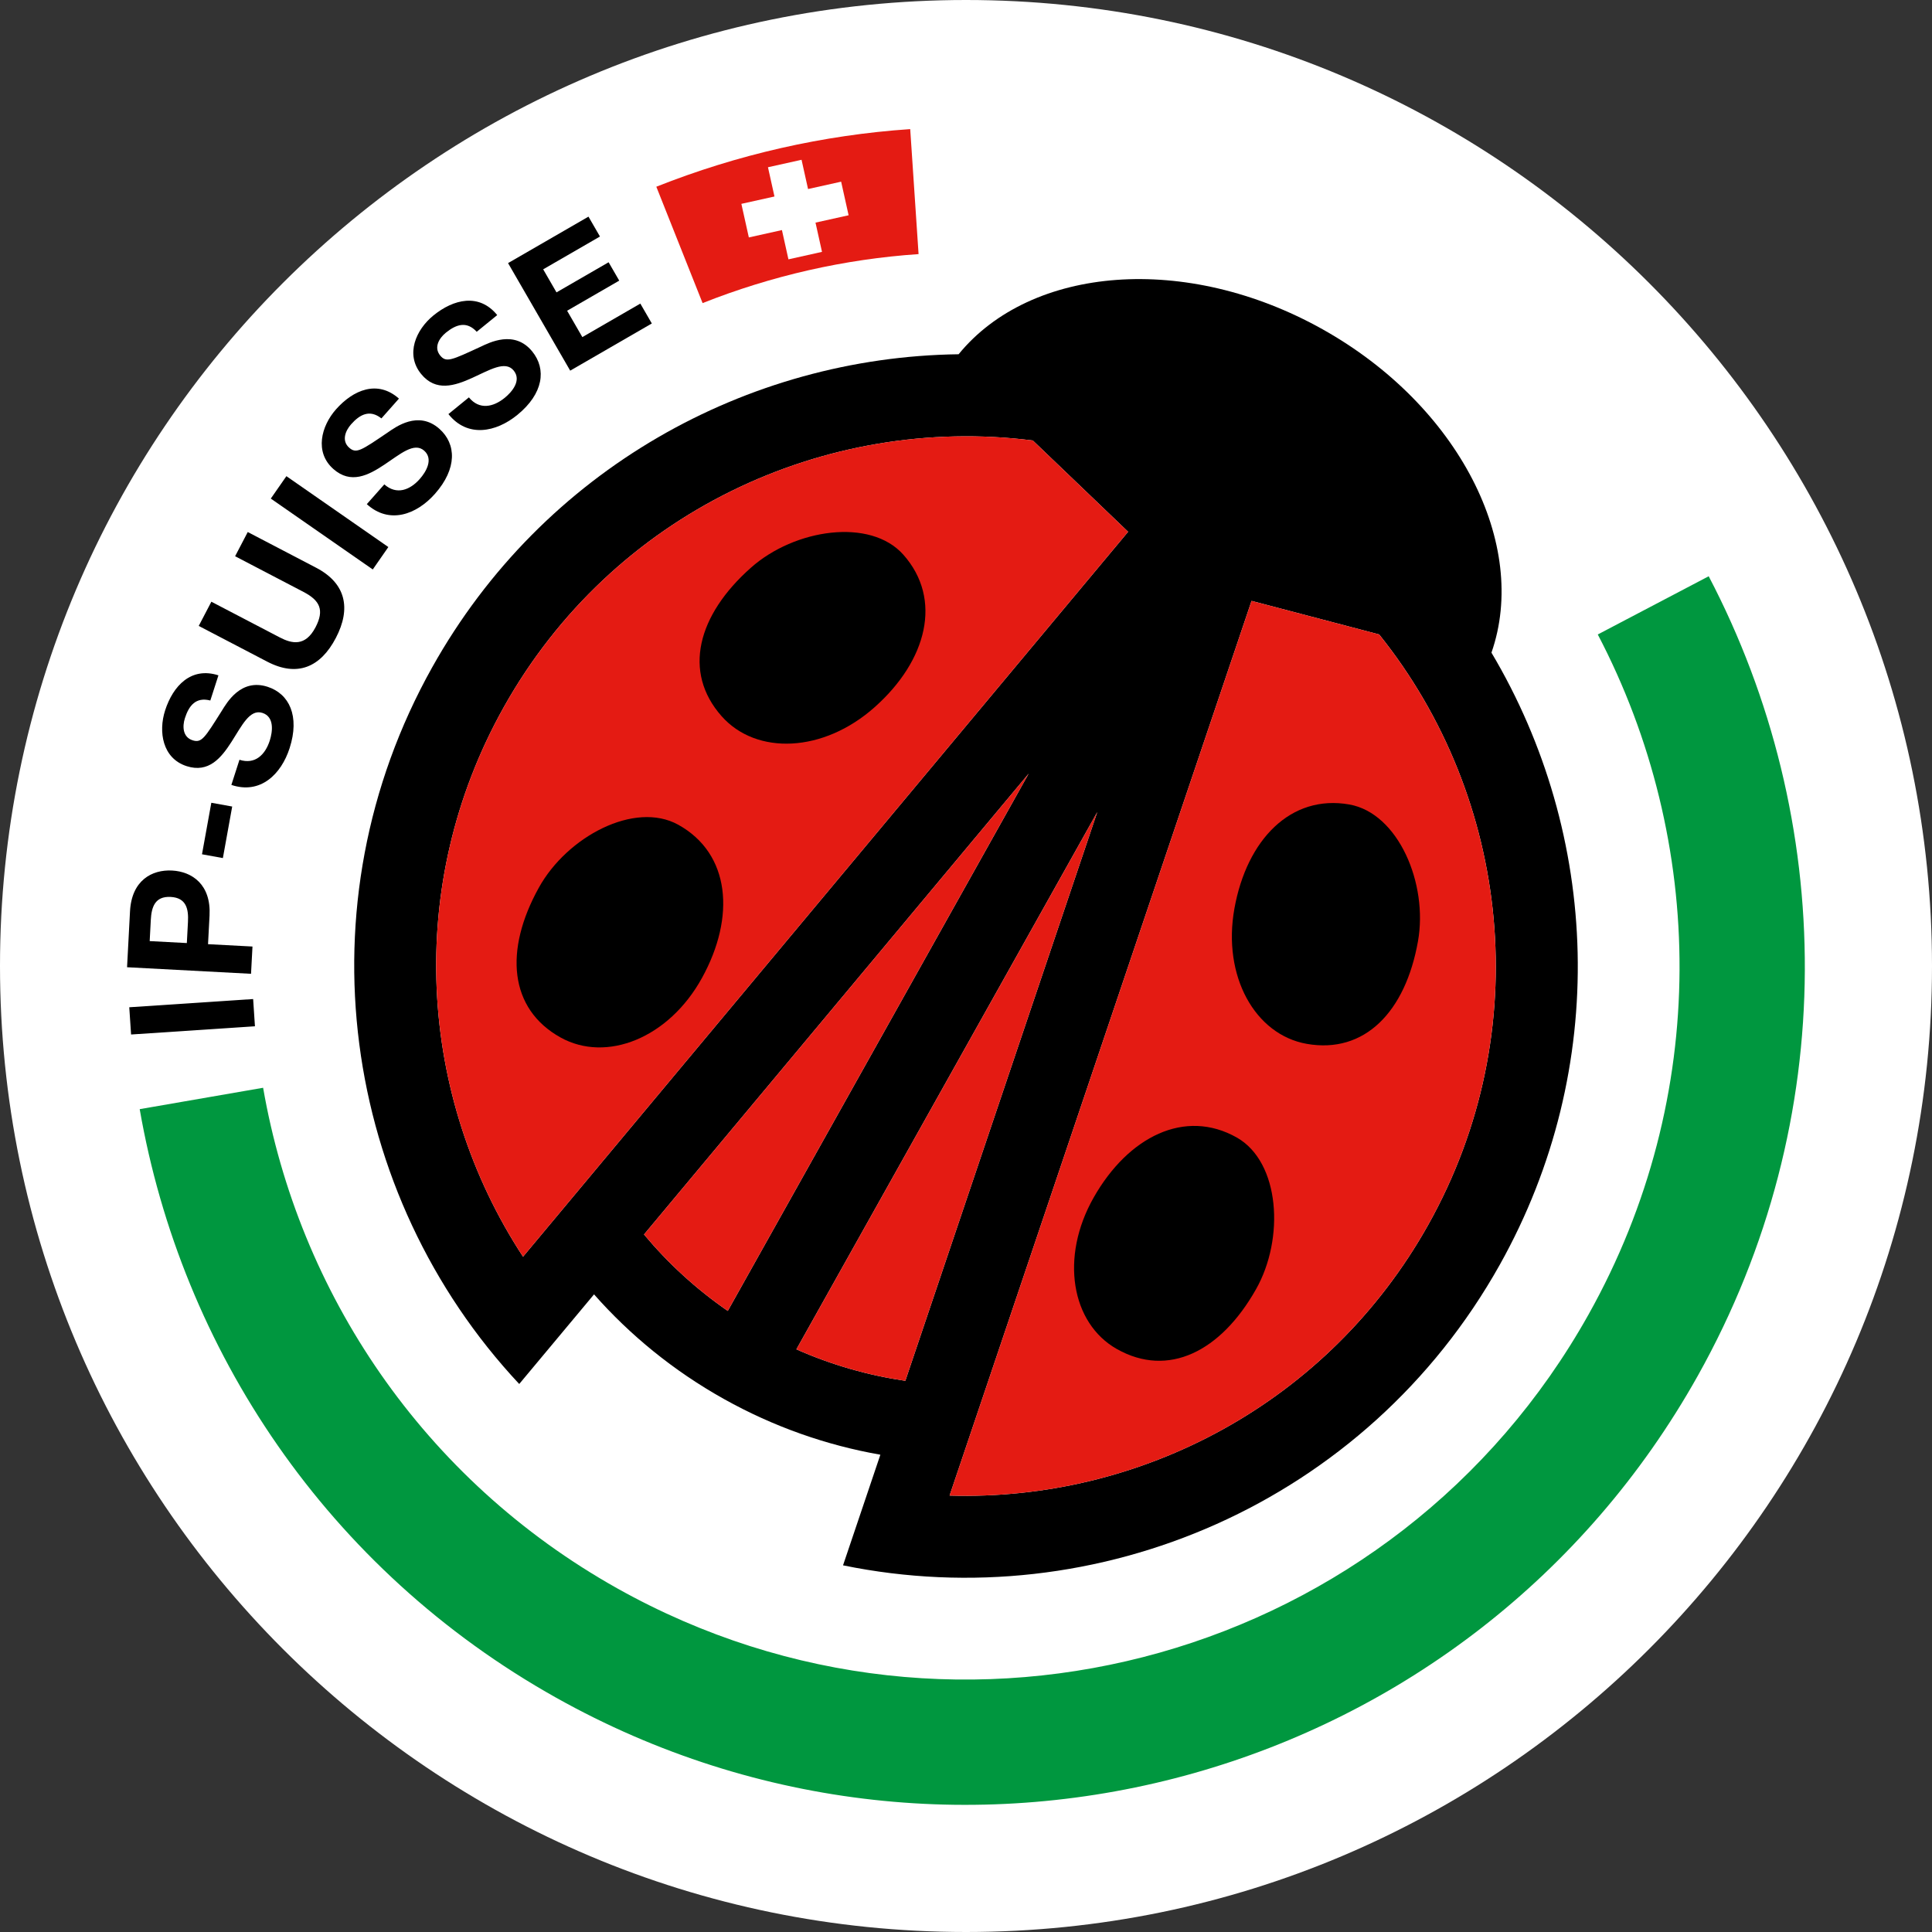 <?xml version="1.0" encoding="UTF-8"?>
<svg xmlns="http://www.w3.org/2000/svg" id="b" viewBox="0 0 283.464 283.464">
  <rect x="0" y="0" width="283.464" height="283.464" fill="#333333" stroke="none"/>
  <defs>
    <style>.d{fill:#00973f;}.e{fill:#fff;}.f{fill:#e41b13;}</style>
  </defs>
  <g id="c">
    <path class="e" d="M283.464,141.731c0,78.278-63.458,141.731-141.73,141.733-78.279-.002-141.734-63.455-141.734-141.733C-.001,63.458,63.456,0,141.733,0c78.271,0,141.731,63.458,141.731,141.731"></path>
    <g>
      <path d="M19.232,151.782l-.266-3.996,18.175-1.205,.265,3.994-18.174,1.207Z"></path>
      <path d="M18.642,141.913l.433-8.204c.241-4.536,3.213-6.14,6.168-5.984,2.955,.156,5.741,2.067,5.501,6.601l-.222,4.204,6.522,.345-.213,4.001-18.19-.963Zm8.771-3.547l.165-3.109c.099-1.859-.221-3.537-2.54-3.66-2.318-.123-2.814,1.511-2.912,3.372l-.164,3.108,5.452,.289Z"></path>
      <path d="M29.637,125.34l1.369-7.558,3.062,.554-1.367,7.56-3.064-.555Z"></path>
      <path d="M35.134,111.474c2.309,.744,3.786-.764,4.443-2.804,.43-1.336,.699-3.501-1.074-4.072-1.87-.604-3.023,1.894-4.524,4.225-1.51,2.356-3.343,4.634-6.597,3.586-3.546-1.142-4.166-5.042-3.157-8.174,1.166-3.619,3.815-6.438,7.824-5.148l-1.19,3.692c-2.128-.552-3.138,.758-3.725,2.579-.392,1.215-.335,2.788,1.122,3.257,1.337,.43,1.773-.341,4.29-4.329,.722-1.162,2.775-4.79,6.709-3.522,3.183,1.025,4.757,4.292,3.238,9.004-1.236,3.838-4.288,6.823-8.546,5.396l1.188-3.692Z"></path>
      <path d="M46.39,83.301c4.365,2.279,5.145,5.966,2.892,10.286-2.267,4.342-5.694,5.779-10.081,3.488l-10.043-5.24,1.854-3.551,10.042,5.241c1.764,.92,3.742,1.377,5.242-1.496,1.322-2.534,.638-3.925-1.759-5.178l-10.042-5.24,1.854-3.551,10.041,5.241Z"></path>
      <path d="M39.732,73.153l2.288-3.289,14.958,10.399-2.285,3.288-14.96-10.398Z"></path>
      <path d="M56.387,71.069c1.816,1.607,3.774,.819,5.195-.785,.93-1.051,2.046-2.927,.651-4.162-1.472-1.302-3.53,.522-5.841,2.054-2.328,1.552-4.922,2.903-7.481,.636-2.79-2.47-1.791-6.291,.39-8.756,2.521-2.846,6.08-4.364,9.232-1.573l-2.571,2.904c-1.727-1.36-3.18-.566-4.449,.867-.845,.955-1.426,2.418-.28,3.433,1.051,.93,1.76,.4,5.667-2.242,1.127-.774,4.465-3.273,7.561-.532,2.501,2.216,2.631,5.843-.65,9.548-2.672,3.018-6.666,4.526-9.994,1.51l2.57-2.903Z"></path>
      <path d="M68.799,58.305c1.532,1.88,3.593,1.419,5.255,.064,1.087-.887,2.492-2.557,1.316-4.001-1.241-1.524-3.569-.056-6.097,1.082-2.549,1.155-5.327,2.068-7.487-.583-2.353-2.888-.751-6.498,1.801-8.578,2.947-2.402,6.706-3.324,9.366-.06l-3.008,2.45c-1.484-1.621-3.046-1.072-4.53,.136-.988,.806-1.797,2.157-.831,3.344,.887,1.088,1.671,.679,5.955-1.296,1.239-.581,4.936-2.507,7.547,.698,2.113,2.592,1.655,6.191-2.184,9.317-3.126,2.547-7.312,3.391-10.109-.124l3.006-2.45Z"></path>
      <path d="M74.541,38.604l11.8-6.818,1.686,2.916-8.331,4.814,1.954,3.381,7.646-4.418,1.558,2.695-7.646,4.418,2.234,3.867,8.508-4.916,1.686,2.917-11.977,6.921-9.116-15.778Z"></path>
    </g>
    <path d="M87.157,189.909c5.285,5.988,11.648,11.204,19.011,15.326,7.363,4.123,15.135,6.824,23,8.201l-5.478,16.23c37.267,7.654,76.766-9.119,96.347-44.082,16.244-29.009,14.652-63.168-1.211-89.825,5.533-15.847-4.757-36.234-24.777-47.446-20.02-11.212-42.78-9.333-53.402,3.663-31.017,.404-60.973,16.893-77.219,45.902-19.581,34.965-13.245,77.407,12.753,105.182l10.977-13.151Zm-10.417-5.525c-15.37-23.463-17.478-54.465-2.825-80.631,15.943-28.465,47.128-42.99,77.622-39.124l13.98,13.392-88.777,106.362Zm30.04,7.953c-4.68-3.225-8.782-7.015-12.29-11.213l56.438-67.617-44.148,78.83Zm10.066,5.638l44.148-78.831-28.165,83.451c-5.412-.799-10.789-2.316-15.982-4.62Zm22.477,21.458l44.304-131.269,18.723,4.922c19.23,23.979,23.141,58.159,7.197,86.625-14.652,26.165-42.188,40.565-70.224,39.722Z"></path>
    <path class="d" d="M250.701,84.549l-16.274,8.541c15.858,30.289,16.587,67.733-1.364,99.789-28.249,50.44-92.033,68.431-142.468,40.184-28.615-16.025-46.78-43.488-51.99-73.465l-18.108,3.137c6.125,35.239,27.479,67.525,61.118,86.362,59.292,33.207,134.275,12.058,167.484-47.239,21.103-37.684,20.248-81.702,1.603-117.31Z"></path>
    <path class="f" d="M106.779,192.337c-4.68-3.225-8.782-7.015-12.29-11.213l56.438-67.617-44.148,78.83Z"></path>
    <path class="f" d="M160.994,119.144l-28.165,83.451c-5.412-.799-10.789-2.316-15.982-4.62l44.148-78.831Z"></path>
    <path class="f" d="M76.74,184.384c-15.37-23.463-17.478-54.465-2.825-80.631,15.943-28.465,47.128-42.99,77.622-39.124l13.98,13.392-88.777,106.362Z"></path>
    <path class="f" d="M183.626,88.164l18.723,4.922c19.23,23.979,23.141,58.159,7.197,86.625-14.652,26.165-42.188,40.565-70.224,39.722l44.304-131.269Z"></path>
    <path d="M105.876,105.08c5.102,5.761,14.941,5.373,22.463-1.332,7.659-6.814,10.003-15.816,4.203-22.361-4.842-5.452-15.959-3.792-22.372,1.912-7.844,6.951-10.031,15.299-4.295,21.781"></path>
    <path d="M82.249,152.222c6.729,3.734,15.878,.096,20.742-8.732,4.952-8.972,4.169-18.242-3.479-22.485-6.38-3.528-16.312,1.735-20.461,9.249-5.083,9.165-4.368,17.765,3.198,21.968"></path>
    <path d="M191.718,153.153c-7.578-1.34-12.389-9.932-10.604-19.85,1.81-10.09,8.26-16.793,16.871-15.267,7.178,1.28,11.571,11.627,10.059,20.076-1.829,10.319-7.805,16.544-16.326,15.042"></path>
    <path d="M163.867,197.931c-6.698-3.786-8.375-13.487-3.392-22.247,5.062-8.911,13.378-13.087,20.99-8.784,6.343,3.599,7.043,14.814,2.805,22.28-5.158,9.122-12.862,13.006-20.402,8.751"></path>
    <path class="f" d="M103.085,44.471c10.108-4.011,20.804-6.451,31.688-7.19l-1.226-18.338c-12.794,.868-25.368,3.737-37.251,8.452l6.79,17.077Z"></path>
    <polygon class="e" points="124.508 31.583 123.412 26.656 118.557 27.736 117.604 23.443 112.677 24.539 113.631 28.83 108.774 29.909 109.87 34.835 114.726 33.757 115.68 38.05 120.605 36.954 119.651 32.662 124.508 31.583"></polygon>
  </g>
</svg>
